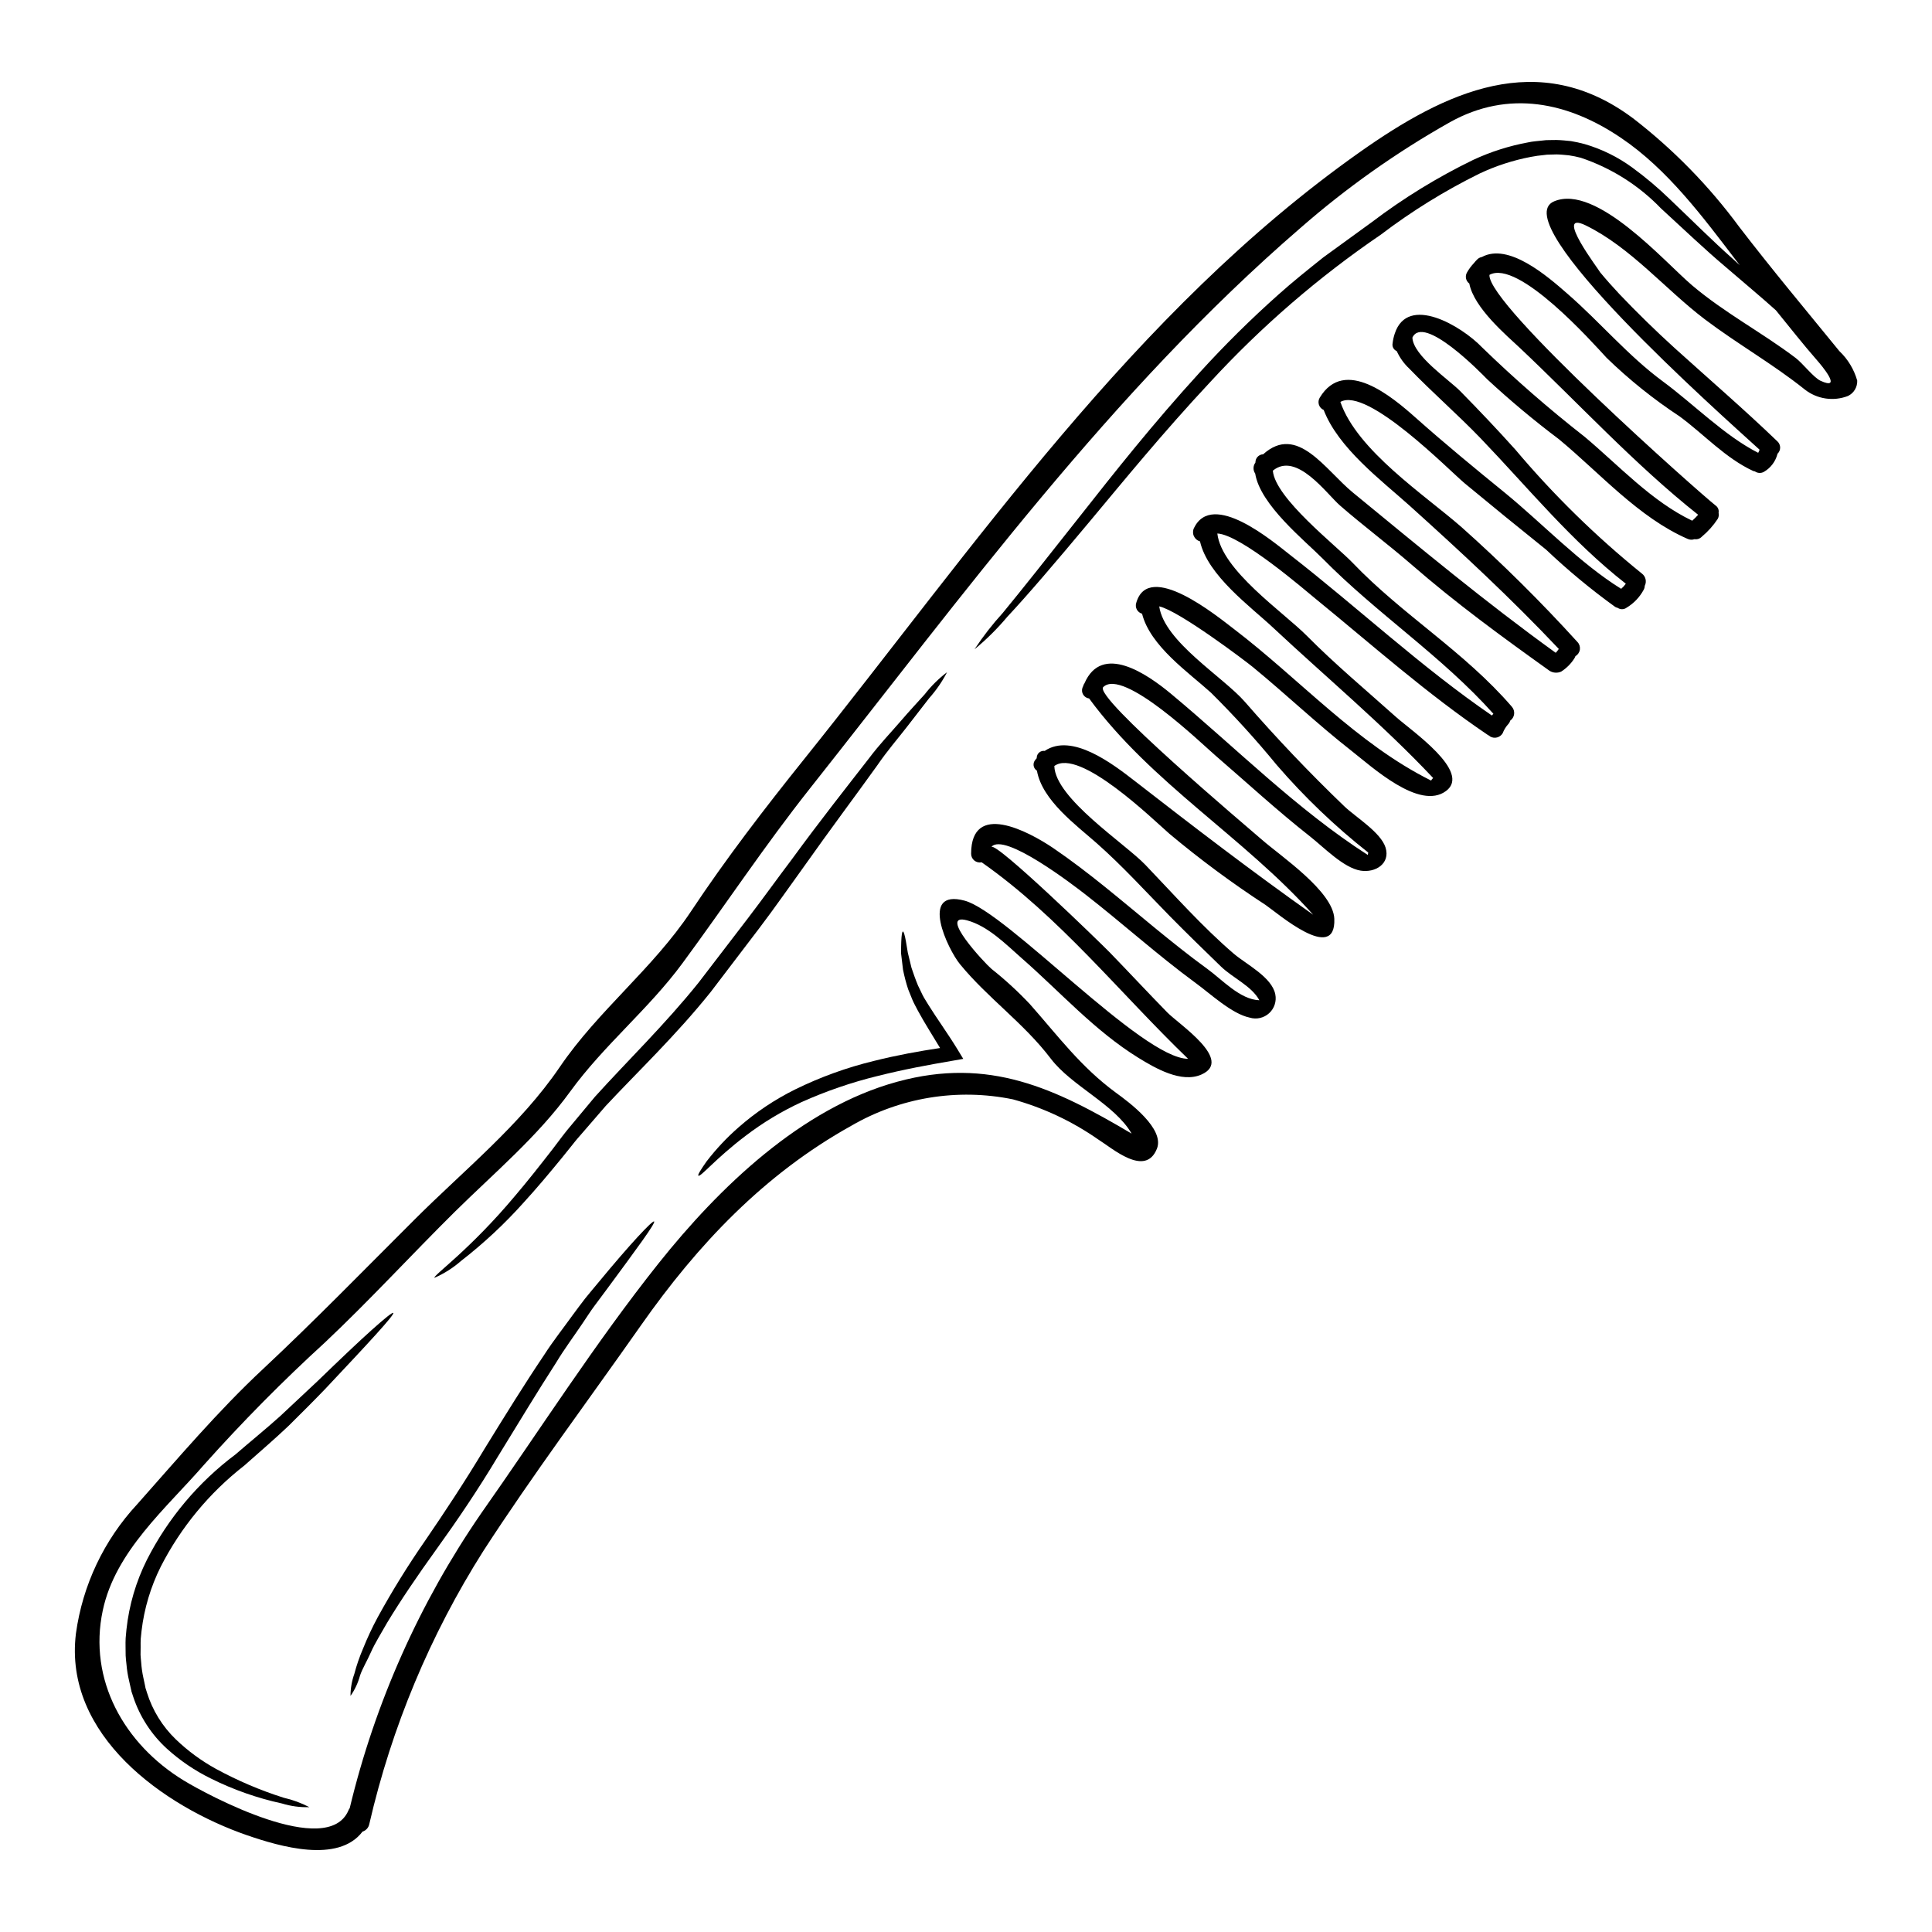 <?xml version="1.0" encoding="UTF-8"?>
<!-- Uploaded to: SVG Repo, www.svgrepo.com, Generator: SVG Repo Mixer Tools -->
<svg fill="#000000" width="800px" height="800px" version="1.1" viewBox="144 144 512 512" xmlns="http://www.w3.org/2000/svg">
 <g>
  <path d="m568.07 216.19 0.023 0.023c1.625 1.969 3.324 3.856 5.07 5.727 4.707 4.945 9.594 9.715 14.652 14.312 9.098 8.223 18.387 16.227 27.219 24.719v-0.004c0.457 0.422 0.715 1.016 0.723 1.633 0.004 0.621-0.25 1.215-0.699 1.645-0.023 0.023 0 0.047-0.023 0.098-0.516 1.969-1.789 3.652-3.543 4.68-0.758 0.449-1.707 0.41-2.426-0.098-0.145-0.047-0.27-0.047-0.414-0.094-7.375-3.398-13.027-9.68-19.504-14.457h0.004c-6.938-4.562-13.43-9.77-19.387-15.551-3.734-4.051-23.43-26.199-31.047-21.98-0.543 8.008 55.906 57.992 59.934 61.121 0.621 0.43 0.93 1.18 0.789 1.918 0.129 0.551 0.051 1.129-0.223 1.625-1.168 1.773-2.59 3.363-4.219 4.723-0.5 0.527-1.227 0.773-1.941 0.656-0.59 0.215-1.246 0.188-1.816-0.074-12.988-5.652-23.289-17.465-34.059-26.371v-0.004c-6.641-4.992-13.023-10.328-19.113-15.98-1.574-1.625-16.84-17.293-19.77-10.988 0.215 4.824 9.75 11.184 12.734 14.242 4.977 5.07 9.84 10.188 14.562 15.449l-0.004-0.004c10.105 11.988 21.332 22.988 33.527 32.844 1.008 0.758 1.328 2.129 0.754 3.254-0.008 0.371-0.109 0.738-0.293 1.066-1.055 1.949-2.613 3.582-4.516 4.723-0.695 0.516-1.645 0.535-2.359 0.047-0.23-0.047-0.449-0.129-0.652-0.246-6.43-4.637-12.539-9.703-18.293-15.156-7.254-5.816-14.453-11.684-21.602-17.605-3.906-3.227-25.812-25.668-32.945-21.566 4.441 12.902 22.434 24.719 32.023 33.109h0.004c10.797 9.625 21.082 19.812 30.805 30.516 0.508 0.535 0.738 1.27 0.637 2-0.105 0.727-0.535 1.367-1.172 1.738-0.074 0.211-0.172 0.414-0.289 0.605-0.895 1.406-2.086 2.598-3.492 3.496-0.988 0.445-2.133 0.371-3.059-0.195-12.664-9.055-24.84-17.93-36.605-28.168-6.184-5.359-12.785-10.285-18.945-15.645-3.566-3.106-11.523-14.387-17.805-9.242 0.582 7.277 16.836 19.918 21.105 24.379 13.293 13.898 29.594 23.508 42.258 38.207v0.004c0.457 0.531 0.668 1.234 0.578 1.93-0.086 0.699-0.465 1.324-1.039 1.73-0.102 0.367-0.293 0.699-0.559 0.973-0.617 0.691-1.105 1.492-1.434 2.359-0.684 1.152-2.164 1.539-3.324 0.871-0.098-0.07-0.145-0.145-0.215-0.191-0.137-0.066-0.266-0.137-0.395-0.219-16.035-10.82-30.699-23.895-45.656-36.098-2.547-2.062-19.77-17.004-26.027-17.293 1.094 9.703 17.492 20.836 23.703 27.094 7.477 7.547 15.668 14.387 23.578 21.469 4.074 3.664 20.184 14.602 13.32 19.68-7.039 5.238-19.648-6.43-25.086-10.676-8.996-7.035-17.27-14.918-26.074-22.148-1.871-1.551-19.602-14.957-24.84-16.105 1.312 9.34 16.957 18.699 22.703 25.301 8.348 9.605 17.121 18.82 26.32 27.656 3.012 2.887 9.707 6.91 10.965 10.984 1.285 4.223-2.691 6.723-6.625 6.09-4.512-0.727-9.773-6.207-13.316-8.996-8.684-6.816-16.836-14.336-25.191-21.543-3.59-3.082-24.402-23.285-29.691-18.105-2.691 2.641 38.449 37.305 42.117 40.508 4.953 4.328 18.848 13.652 19.117 20.906 0.461 12.031-15.184-1.625-18.266-3.711h-0.008c-8.836-5.762-17.32-12.043-25.41-18.812-4.172-3.613-23.82-22.895-30.516-17.973 0.242 8.586 18.75 20.57 24.113 26.176 7.594 7.93 15.113 16.422 23.457 23.578 3.273 2.789 10.094 6.188 10.988 10.746v-0.004c0.375 1.844-0.242 3.746-1.629 5.012-1.391 1.27-3.34 1.715-5.141 1.176-4.777-0.996-10.453-6.356-14.359-9.195-10.117-7.422-19.434-15.867-29.328-23.555-2.914-2.254-21.473-16.57-24.797-12.469 1.211-1.504 28.988 25.469 31.414 27.969 5.094 5.262 10.094 10.629 15.207 15.863 3.148 3.203 17.586 12.637 9.098 16.449-5.332 2.402-12.32-1.695-16.711-4.394-11.668-7.203-20.715-17.465-30.93-26.391-4.219-3.711-8.949-8.562-14.527-10.062-7.871-2.113 4.754 11.414 6.477 12.855 3.617 2.863 7.019 5.988 10.184 9.344 7.547 8.539 13.512 16.664 22.805 23.48 3.516 2.547 12.988 9.555 10.867 14.844-3.059 7.668-11.809-0.117-15.551-2.449v0.004c-6.867-4.801-14.508-8.395-22.582-10.629-14.68-3.019-29.953-0.523-42.902 7.016-23.047 12.832-40.633 31.414-55.672 52.832-13.926 19.84-28.621 39.488-41.797 59.828-14.09 22.238-24.309 46.703-30.223 72.359-0.18 0.953-0.871 1.727-1.797 2.012-6.449 8.512-21.949 3.938-30.516 0.996-22.148-7.648-48.754-26.504-45.434-53.496 1.762-12.812 7.43-24.77 16.227-34.242 10.82-12.18 21.445-24.746 33.355-35.852 13.777-12.883 26.852-26.344 40.195-39.641 13.074-13.074 27.969-24.984 38.445-40.387 10.234-15.039 24.625-26.004 34.785-41.262 9.293-13.996 19.504-27.27 30.008-40.367 45.219-56.371 87.379-118.59 147.21-160.82 22.703-16.035 47.305-27.703 72.359-9.023l0.004-0.004c10.699 8.254 20.195 17.961 28.211 28.84 8.586 11.184 17.633 22.004 26.535 32.918h0.004c2.25 2.133 3.879 4.832 4.723 7.812 0.066 1.727-0.895 3.328-2.453 4.074-3.836 1.484-8.172 0.84-11.414-1.695-8.488-6.793-17.902-12.105-26.559-18.656-10.504-7.977-19.555-18.992-31.535-24.863-8.746-4.231 3.793 12.121 3.848 12.469zm-109.21 208.41c-18.191-17.512-33.938-37.527-54.711-52.082-0.688 0.148-1.402-0.023-1.945-0.469-0.543-0.441-0.855-1.109-0.848-1.809 0.023-13.996 15.16-5.945 21.711-1.527 9.445 6.426 18.145 13.945 26.996 21.199 4.539 3.711 9.121 7.398 13.875 10.844 3.957 2.863 8.688 8.152 13.805 8.32-2.039-3.781-7.086-5.945-10.164-8.926-4.562-4.418-9.125-8.855-13.586-13.383-6.402-6.527-12.516-13.27-19.355-19.309-5.359-4.754-14.457-11.328-15.84-19.211v-0.004c-0.477-0.297-0.797-0.789-0.879-1.344-0.078-0.559 0.09-1.121 0.465-1.539 0.094-0.145 0.211-0.277 0.34-0.395-0.004-0.09 0.004-0.176 0.027-0.262 0.035-0.516 0.281-0.988 0.684-1.312 0.398-0.324 0.918-0.465 1.426-0.391 7.203-4.875 18 3.422 23.844 7.957 15.598 12.125 31.145 24.039 47.305 35.465-18.414-20.594-42.902-34.883-59.383-57.32-0.652-0.082-1.234-0.457-1.574-1.02-0.34-0.562-0.406-1.25-0.176-1.867 0.047-0.145 0.121-0.238 0.168-0.363h0.004c0.051-0.273 0.168-0.531 0.34-0.75 4.609-10.676 16.445-2.644 22.996 2.812 17.199 14.312 33.207 30.539 52.105 42.668 0.02-0.219 0.055-0.438 0.098-0.656-8.801-6.938-16.914-14.703-24.234-23.188-5.477-6.684-11.293-13.078-17.43-19.164-5.902-5.359-16.105-12.348-18.266-20.934v0.004c-0.586-0.164-1.082-0.559-1.375-1.09-0.293-0.535-0.355-1.168-0.176-1.75 3.227-11.523 21.648 3.66 25.859 6.863 17.418 13.27 32.551 30.371 52.297 40.195v0.004c0.133-0.262 0.312-0.492 0.535-0.684-13.176-14.02-28.43-26.766-42.453-39.879-5.945-5.578-17.27-13.754-19.332-22.828-0.723-0.203-1.316-0.715-1.625-1.398s-0.301-1.469 0.027-2.144c4.898-10.043 20.859 3.519 25.539 7.18 17.93 13.949 34.688 29.691 53.414 42.508 0.121-0.145 0.242-0.316 0.395-0.461-13.707-15.332-30.832-26.488-45.266-41.145-4.66-4.723-16.531-14.188-17.855-22.512l0.004 0.004c-0.617-0.879-0.598-2.051 0.047-2.91 0.023-0.172 0.023-0.344 0.047-0.488 0.191-0.969 1.027-1.68 2.016-1.719 9.055-8.152 16.422 4.121 23.797 10.164 17.754 14.562 35.125 29.035 53.73 42.449 0.285-0.289 0.535-0.605 0.754-0.945l0.07-0.074c-12.664-13.414-25.832-25.617-39.59-38.012-7.543-6.766-18.844-15.23-22.727-25.324-0.609-0.262-1.074-0.777-1.27-1.414-0.199-0.633-0.105-1.32 0.25-1.883 6.551-10.797 19.043-0.316 25.492 5.434 7.668 6.816 15.574 13.32 23.531 19.793 9.945 8.129 19.918 18.703 30.832 25.469 0.469-0.398 0.883-0.855 1.238-1.355-14.41-11.254-25.859-25.371-38.473-38.523-6.09-6.328-12.809-12.152-18.895-18.461-1.41-1.316-2.547-2.902-3.344-4.66-0.816-0.332-1.277-1.199-1.098-2.062 0.102-0.891 0.297-1.766 0.586-2.617 3.445-10.406 17.637-2.016 23.094 3.66h-0.004c8.652 8.398 17.746 16.324 27.246 23.75 9.02 7.57 17.73 17.102 28.477 22.219 0.555-0.492 1.082-1.02 1.574-1.574-16.781-13.297-31.727-29.594-47.301-44.273-3.398-3.199-12.105-10.527-13.344-17.004l0.004 0.004c-0.938-0.684-1.199-1.965-0.605-2.961 0.504-0.887 1.113-1.711 1.816-2.449 0.305-0.387 0.637-0.754 0.996-1.094 0.316-0.273 0.703-0.457 1.113-0.531 7.062-3.832 17.223 4.949 22.73 9.773 8.684 7.57 15.961 16.352 25.277 23.223 7.93 5.824 16.352 14.41 25.227 18.895v-0.004c0.152-0.258 0.273-0.535 0.367-0.82-10.539-9.602-67.688-60.27-54.438-65.828 11.211-4.68 29.281 16.109 36.559 22.27 8.684 7.348 18.461 12.445 27.434 19.234 1.871 1.41 4.754 5.191 6.574 6.043 0.367 0.145 0.68 0.293 0.949 0.395 4.414 1.574-0.703-4.512-1.77-5.723-3.785-4.328-7.352-8.879-10.988-13.344-3.906-3.516-8.441-7.277-13.414-11.566-5.406-4.562-10.941-9.84-17.004-15.406h-0.004c-5.894-6.129-13.188-10.738-21.254-13.438-1.055-0.281-2.125-0.5-3.203-0.656-1.066-0.094-2.062-0.215-3.199-0.238l-1.793 0.047-0.789 0.023-0.852 0.102c-1.148 0.102-2.289 0.262-3.422 0.484-4.695 0.891-9.262 2.375-13.586 4.414-9.215 4.543-17.973 9.961-26.148 16.18-16.508 11.246-31.676 24.348-45.207 39.043-12.594 13.461-23.094 26.371-32.094 37.137-9 10.766-16.352 19.387-21.734 25.133-2.617 3.121-5.516 5.996-8.66 8.586 2.234-3.402 4.734-6.621 7.477-9.629 4.977-6.039 12.008-14.918 20.668-25.906 8.66-10.988 19.02-24.137 31.582-37.887l0.004-0.004c6.562-7.211 13.496-14.07 20.781-20.555 3.781-3.394 7.836-6.621 11.934-9.895 4.223-3.059 8.512-6.188 12.859-9.34 8.395-6.371 17.395-11.895 26.875-16.496 4.637-2.152 9.531-3.711 14.562-4.633 1.234-0.27 2.5-0.34 3.758-0.484l0.926-0.098 0.992-0.023 1.77-0.023c1.234 0.023 2.598 0.168 3.832 0.293l0.004-0.004c1.223 0.203 2.438 0.465 3.637 0.789 4.551 1.32 8.836 3.434 12.66 6.234 3.5 2.555 6.816 5.352 9.926 8.367 5.992 5.703 11.414 11.137 16.617 15.742 0.652 0.605 1.281 1.18 1.941 1.746-0.293-0.367-0.582-0.703-0.852-1.066-8.879-11.648-18.289-24.332-30.586-32.629-14.008-9.512-29.824-12.836-45.312-4.223-14.199 7.992-27.531 17.43-39.793 28.16-50.094 43.297-89.027 96.859-129.95 148.53-11.91 15.043-22.387 30.859-33.738 46.262-8.977 12.18-20.742 21.617-29.719 33.961-8.703 12-20.035 21.469-30.508 31.801-11.594 11.473-22.633 23.531-34.496 34.711-11.219 10.246-21.906 21.055-32.023 32.383-10.039 11.57-23.508 22.875-26.852 38.617-3.938 18.438 5.723 35.469 21.445 45.07 6.449 3.938 38.059 20.836 43.637 7.981v0.004c0.086-0.234 0.207-0.457 0.359-0.652 6.707-27.949 18.508-54.422 34.812-78.09 15.527-22.043 30.277-45.242 47.086-66.344 15.961-20.012 37.766-41.141 63.238-48.078 24.328-6.648 41.867 1.793 62.074 13.754-4.488-7.762-15.938-12.633-21.418-19.863-7.18-9.445-16.715-16.059-24.066-25.031-3.176-3.856-10.965-20.109 1.234-16.836 11.262 3.027 46.992 41.91 59.219 41.91z"/>
  <path d="m397.84 422.25 1.434 2.363-2.789 0.488c-6.234 1.066-12.988 2.301-19.918 4.051v-0.004c-6.922 1.695-13.676 4.016-20.18 6.934-5.269 2.438-10.258 5.449-14.871 8.98-7.906 5.992-11.887 10.961-12.445 10.5-0.215-0.191 0.605-1.551 2.254-3.883l0.004 0.004c2.488-3.223 5.281-6.195 8.344-8.879 4.555-4.012 9.621-7.406 15.062-10.098 6.656-3.269 13.652-5.801 20.859-7.547 6.09-1.527 12.004-2.594 17.539-3.422-2.086-3.469-4.172-6.719-5.871-9.871-0.508-0.996-1.043-1.918-1.457-2.891-0.414-0.973-0.789-1.918-1.137-2.812v0.004c-0.555-1.703-1.008-3.434-1.359-5.188-0.195-1.602-0.367-3.035-0.512-4.269-0.023-1.262 0.023-2.332 0.047-3.18 0.074-1.742 0.219-2.664 0.438-2.664 0.215 0 0.488 0.898 0.789 2.57 0.145 0.824 0.316 1.844 0.508 3.031 0.293 1.18 0.605 2.5 0.973 4.004 0.484 1.434 1.02 3.008 1.719 4.684 0.395 0.789 0.789 1.648 1.211 2.523 0.426 0.875 1.02 1.695 1.531 2.594 2.207 3.559 5.066 7.465 7.828 11.977z"/>
  <path d="m394.98 322.14c-1.281 2.477-2.867 4.781-4.723 6.863-1.621 2.109-3.637 4.68-5.938 7.664-2.301 2.984-5.144 6.234-7.836 10.168-5.555 7.762-12.324 16.758-19.625 27.094-3.711 5.117-7.477 10.574-11.645 16.059-4.164 5.484-8.465 11.109-12.859 16.883-9.266 11.57-19.383 21.152-27.848 30.227-2.062 2.402-4.074 4.731-6.039 6.988l-1.457 1.672c-0.395 0.438-0.898 1.117-1.336 1.648-0.922 1.141-1.793 2.258-2.691 3.348-3.543 4.328-6.938 8.367-10.191 11.91h0.004c-5.062 5.66-10.625 10.848-16.621 15.5-2.102 1.844-4.477 3.348-7.039 4.465-0.438-0.582 9.34-7.324 21.496-21.879 3.078-3.613 6.297-7.691 9.727-12.102 0.828-1.117 1.699-2.231 2.57-3.398 0.461-0.582 0.828-1.09 1.387-1.77 0.461-0.582 0.945-1.141 1.43-1.719 1.895-2.281 3.856-4.66 5.902-7.086 8.562-9.484 18.531-19.117 27.484-30.273 4.438-5.773 8.754-11.414 12.926-16.863 4.172-5.449 8.004-10.816 11.809-15.84 7.422-10.168 14.504-19.117 20.348-26.637 2.867-3.832 5.902-6.961 8.371-9.84s4.723-5.266 6.5-7.254h-0.004c1.707-2.191 3.688-4.148 5.898-5.828z"/>
  <path d="m317.34 467.7c0.484 0.363-4.516 7.109-12.566 18.023-0.996 1.359-2.062 2.789-3.176 4.269-1.113 1.48-2.109 3.078-3.227 4.723-2.207 3.297-4.754 6.672-7.059 10.504-4.828 7.477-9.922 15.914-15.332 24.719-5.289 8.852-10.941 17.172-16.156 24.402-5.215 7.231-9.727 13.898-13.199 19.648-1.648 2.91-3.273 5.484-4.328 7.871-1.055 2.391-2.277 4.363-2.887 6.184v0.004c-0.52 1.93-1.371 3.754-2.523 5.387 0.004-1.992 0.348-3.973 1.02-5.848 0.594-2.262 1.355-4.473 2.277-6.621 1.152-2.879 2.465-5.691 3.938-8.418 3.84-7.004 8.051-13.801 12.613-20.355 5.094-7.445 10.43-15.5 15.77-24.402 5.438-8.828 10.629-17.195 15.668-24.668 2.43-3.785 5.117-7.156 7.445-10.406 1.215-1.625 2.332-3.18 3.496-4.656 1.164-1.477 2.332-2.789 3.398-4.102 8.633-10.477 14.434-16.59 14.828-16.258z"/>
  <path d="m248.22 491.94c0.414 0.438-6.574 7.977-18.047 20.156-2.914 3.035-6.188 6.297-9.703 9.777-3.594 3.422-7.477 6.742-11.742 10.527-9.238 7.199-16.789 16.336-22.121 26.766-2.668 5.34-4.391 11.098-5.094 17.027l-0.219 2.133c-0.047 0.703-0.023 1.434-0.023 2.137l-0.023 2.086c0.023 0.699 0.121 1.359 0.168 2.035 0.094 1.363 0.289 2.719 0.582 4.055l0.438 2.059 0.098 0.512 0.023 0.121 0.023 0.07 0.07 0.219 0.293 0.922h-0.004c1.473 4.719 4.109 8.992 7.668 12.418 3.188 3.059 6.762 5.684 10.629 7.812 5.719 3.113 11.719 5.672 17.926 7.641 2.367 0.539 4.66 1.379 6.816 2.5-2.457 0.078-4.906-0.25-7.254-0.973-6.535-1.418-12.867-3.641-18.852-6.621-4.227-2.074-8.145-4.731-11.633-7.894-4.109-3.742-7.184-8.48-8.93-13.754l-0.34-1.043-0.098-0.266c-0.023-0.074 0-0.027-0.047-0.195l-0.023-0.145-0.121-0.508-0.461-2.062v-0.004c-0.348-1.441-0.582-2.91-0.703-4.391-0.07-0.75-0.191-1.551-0.215-2.301l-0.027-2.301c0-0.789-0.023-1.555 0.027-2.332l0.215-2.332c0.691-6.41 2.523-12.645 5.406-18.41 5.582-10.992 13.617-20.555 23.484-27.945 4.027-3.473 8.223-6.891 11.809-10.117 3.562-3.324 6.863-6.426 9.895-9.266 5.992-5.797 10.891-10.457 14.387-13.586s5.527-4.762 5.723-4.527z"/>
 </g>
</svg>